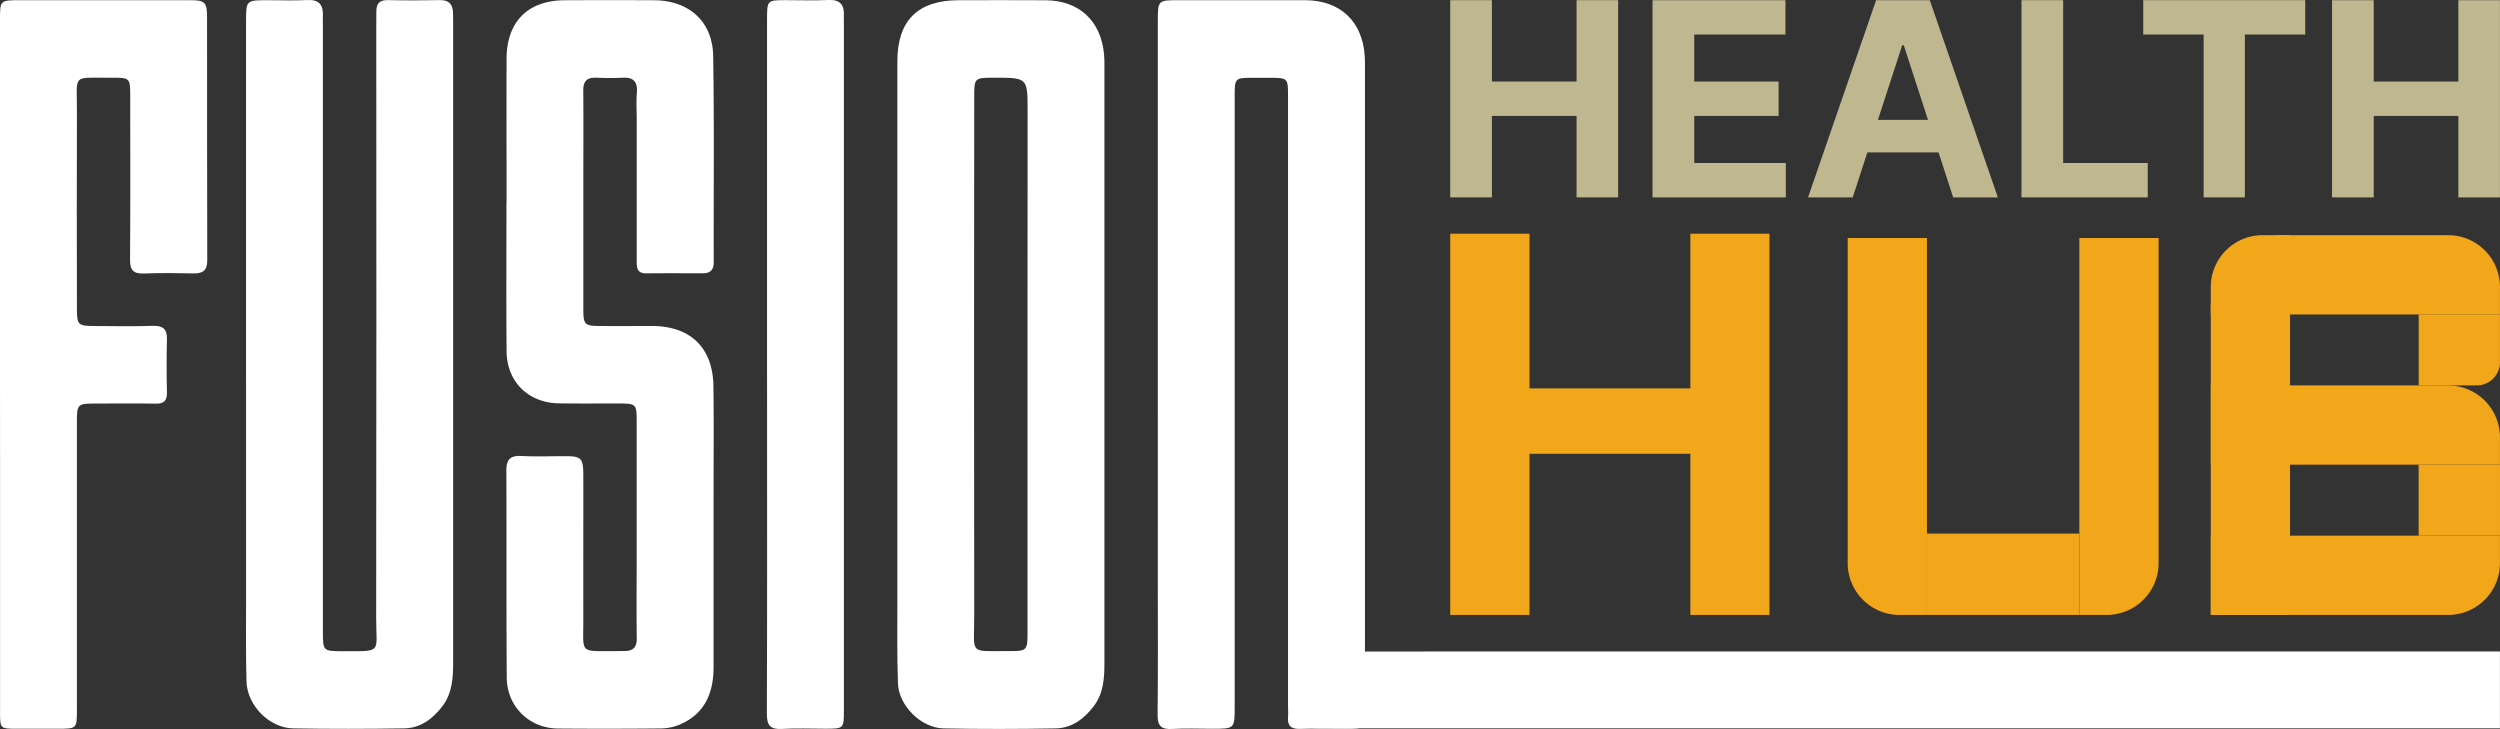 <svg viewBox="0 0 1619.03 472.14" xmlns="http://www.w3.org/2000/svg"><rect x="0" y="0" width="1619.03" height="472.14" fill="#333333" stroke="none"/><defs><style>.cls-1{fill:#bfb790;}.cls-2{fill:#f2a71a;}.cls-3{fill:#fff;}</style></defs><g data-name="Layer 2" id="Layer_2"><g data-name="Layer 1" id="Layer_1-2"><path d="M1021,.11V52.79H966.18V.11h-27V127.83h27V75.07H1021v52.76h26.94V.11Z" class="cls-1"></path><path d="M1097.21,105.57V75.07h54.63V52.79h-54.63V22.37h59.07V.11H1070.2V127.83h86.32V105.57Z" class="cls-1"></path><path d="M1198,77.62V98.7h68.35V77.62ZM1249.75.11H1215l-44.09,127.72h28.94l9.48-29.13,6.85-21.08,15.72-48.32h1l15.69,48.32,6.85,21.08,9.45,29.13h28.94Z" class="cls-1"></path><path d="M1336.13,105.57V.11h-27V127.83h81.77V105.57Z" class="cls-1"></path><path d="M1388,.11V22.37h39.11V127.83h26.69V22.37h39.11V.11Z" class="cls-1"></path><path d="M1592.07.11V52.79h-54.82V.11h-27V127.83h27V75.07h54.82v52.76H1619V.11Z" class="cls-1"></path><path d="M1094.7,151.36V251.54H990.52V151.36H939.19V398.24h51.33V293.87H1094.7V398.24h51.23V151.36Z" class="cls-2"></path><g data-name="5aDLsh" id="_5aDLsh"><path d="M715,35.21C713,13.43,698.83.3,677,.17,658.26.06,639.53.1,620.79.14c-26.47.07-39.64,13.18-39.65,39.67q-.09,97.94,0,195.84,0,76.48,0,153c0,17.95-.22,35.9.38,53.83.48,14.49,15,28.95,29.49,29.24,24.19.49,48.4.43,72.59,0,10.5-.17,18.38-6.12,24.64-14.28,6.46-8.4,7-18.28,7-28.19q0-193.1,0-386.25C715.23,40.4,715.27,37.78,715,35.21Zm-49.57,200.6q0,87.42,0,174.82c0,10.29-.66,11.1-11.11,11-27.43-.11-23.37,3.06-23.4-22.89q-.2-167.77,0-335.57c0-12.82,0-12.82,13.09-12.84,21.48,0,21.48,0,21.48,21.56Z" class="cls-3"></path><path d="M749.82,235.71q0-110.84,0-221.68c0-13.89,0-13.9,13.48-13.9,27.33,0,54.66-.06,82,0,22.62.08,37.05,13.7,38.53,36.19.19,2.86.13,5.73.13,8.59V459.42c0,12.52,0,12.52-12.49,12.54-9.89,0-19.79-.24-29.67.08-5.83.18-8.12-2.13-7.65-7.8.22-2.58,0-5.2,0-7.8V62.26c0-11.69-.15-11.82-11.62-11.89-3.9,0-7.81,0-11.71,0-10.91.05-11.23.35-11.23,11.58q0,197.88,0,395.74c0,14.26,0,14.27-14.67,14.27-8.59,0-17.2-.39-25.77.12-7.08.41-9.57-1.94-9.48-9.23.34-28.88.14-57.76.14-86.64Q749.8,306,749.82,235.71Z" class="cls-3"></path><path d="M159.34,225.22q0-105.39,0-210.79c0-14.3,0-14.3,13.88-14.3,8.59,0,17.2.35,25.77-.1,7.64-.4,10.4,3.11,10.12,10.19-.11,2.86,0,5.72,0,8.58V409.16c0,12.42.14,12.57,12.76,12.56,26.27,0,21.71,1.44,21.74-21.49q.23-192.06.07-384.11c0-2.86.08-5.73.05-8.59-.06-5.05,1.94-7.59,7.46-7.46,11.18.26,22.39.24,33.58,0,6.09-.13,8.51,2.82,8.62,8.45,0,2.08.07,4.16.07,6.24q0,206.9,0,413.78c0,10.18-.44,20.33-7.06,28.94-6.26,8.17-14.17,14.07-24.7,14.23-23.94.37-47.9.42-71.85,0-15.34-.27-29.74-14.76-30.2-30.25-.53-17.68-.29-35.38-.29-53.08Q159.31,306.81,159.34,225.22Z" class="cls-3"></path><path d="M328.06,130.83c0-31-.09-61.92,0-92.88C328.18,14,341.87.29,365.69.16q28.89-.15,57.78,0c22.67.11,38,13.64,38.39,36.15.73,44.47.23,89,.35,133.46,0,5-2.15,7.2-7,7.2-12.23,0-24.46-.08-36.69.05-6.3.07-6.17-4.1-6.17-8.47q0-45.26,0-90.53c0-6-.39-12,.1-17.94.57-7.07-2.09-10.12-9.23-9.76-5.71.29-11.45.23-17.17,0-6-.22-8.39,2.33-8.33,8.35.19,18.47.06,36.94.06,55.41q0,43.32,0,86.64c0,9.36,1,10.33,10.26,10.4,11.45.08,22.91,0,34.36,0,24.85.12,39.29,14.11,39.62,39,.31,23.67.09,47.35.09,71q0,55.41,0,110.83c0,16.91-5.72,30.59-22.35,37.47a32.89,32.89,0,0,1-12.06,2.34q-33.18.33-66.37.05c-18.61-.19-33-14.25-33.15-33-.31-44.74-.07-89.49-.25-134.24,0-7.12,2.7-9.66,9.8-9.27,9.34.5,18.73.1,28.1.13,10.65,0,11.91,1.25,11.93,12.3.05,31.22-.06,62.44,0,93.66.08,22.27-2.84,20.21,20.62,20.28,2.08,0,4.16-.06,6.24-.08,5.45,0,7.84-2.5,7.76-8.2-.24-15.87-.07-31.74-.07-47.61q0-46.05,0-92.09c0-12.36,0-12.37-12.76-12.4-12.5,0-25,.1-37.48-.07-19.8-.26-33.78-13.84-34-33.66-.29-32.26-.08-64.52-.08-96.78Z" class="cls-3"></path><path d="M0,236.14Q0,124.53,0,12.91C0,.14,0,.13,13.05.13q55.05,0,110.1,0c9.5,0,10.92,1.27,10.94,10.78.07,52.55-.05,105.11.14,157.66,0,6.72-2.92,8.6-9,8.49-10.67-.2-21.35-.37-32,.06-6.81.28-9.07-2.13-9-9,.26-35.12.12-70.24.11-105.37,0-12.39,0-12.51-12.63-12.41-25.48.2-21.79-3.08-21.89,22-.17,42.67-.06,85.34,0,128,0,9.89.86,10.74,10.67,10.79,12.75.06,25.52.33,38.26-.1,6.66-.23,9.53,1.9,9.37,8.74q-.41,17.16,0,34.34c.12,5.38-1.87,7.41-7.29,7.3-12.75-.25-25.5-.08-38.26-.07-12.58,0-12.76.14-12.76,12.51q0,92.88,0,185.77c0,12.32,0,12.32-12.69,12.34q-12.87,0-25.76,0c-11.29,0-11.32,0-11.32-11q0-77.28,0-154.55Z" class="cls-3"></path><path d="M496.75,236q0-111.6,0-223.2c0-12.69,0-12.69,12.34-12.7,9.11,0,18.23.35,27.32-.1,7.65-.38,10.41,3.14,10.1,10.2-.07,1.82,0,3.64,0,5.46q0,222,0,444.06c0,12.18,0,12.19-12,12.21-9.37,0-18.76-.42-28.1.13-7.53.44-9.81-2.23-9.78-9.73.25-64,.14-128,.14-192Z" class="cls-3"></path></g><path d="M1619,471.68H857.38c-14.26,0-14.26,0-14.27-14.67,0-8.59.39-17.2-.11-25.76-.42-7.09,1.94-9.58,9.23-9.49,28.87.34,57.75.14,86.63.14H1619Z" class="cls-3"></path><path d="M1196.6,154.15V364.66a33.57,33.57,0,0,0,33.57,33.58h17.75V154.15Zm150,0V398.24h17.75a33.57,33.57,0,0,0,33.58-33.58V154.15Z" class="cls-2"></path><rect transform="translate(1669.13 -925.35) rotate(90)" height="98.64" width="52.69" y="322.57" x="1270.9" class="cls-2"></rect><path d="M1585.44,152.3H1478.56a46.83,46.83,0,0,0-46.84,46.84v4.49H1619V185.86A33.57,33.57,0,0,0,1585.44,152.3Z" class="cls-2"></path><path d="M1566.33,203.62H1619a0,0,0,0,1,0,0v30.92A15.06,15.06,0,0,1,1604,249.61h-37.63a0,0,0,0,1,0,0v-46A0,0,0,0,1,1566.33,203.62Z" class="cls-2"></path><path d="M1431.73,300.93H1619V283.18a33.57,33.57,0,0,0-33.57-33.57H1431.73Z" class="cls-2"></path><path d="M1483.05,398.24V152.3H1465.3a33.57,33.57,0,0,0-33.57,33.57V398.24Z" class="cls-2"></path><path d="M1619,364.66V346.91H1431.73v51.33h153.72A33.57,33.57,0,0,0,1619,364.66Z" class="cls-2"></path><rect height="45.98" width="52.69" y="300.93" x="1566.33" class="cls-2"></rect></g></g></svg>